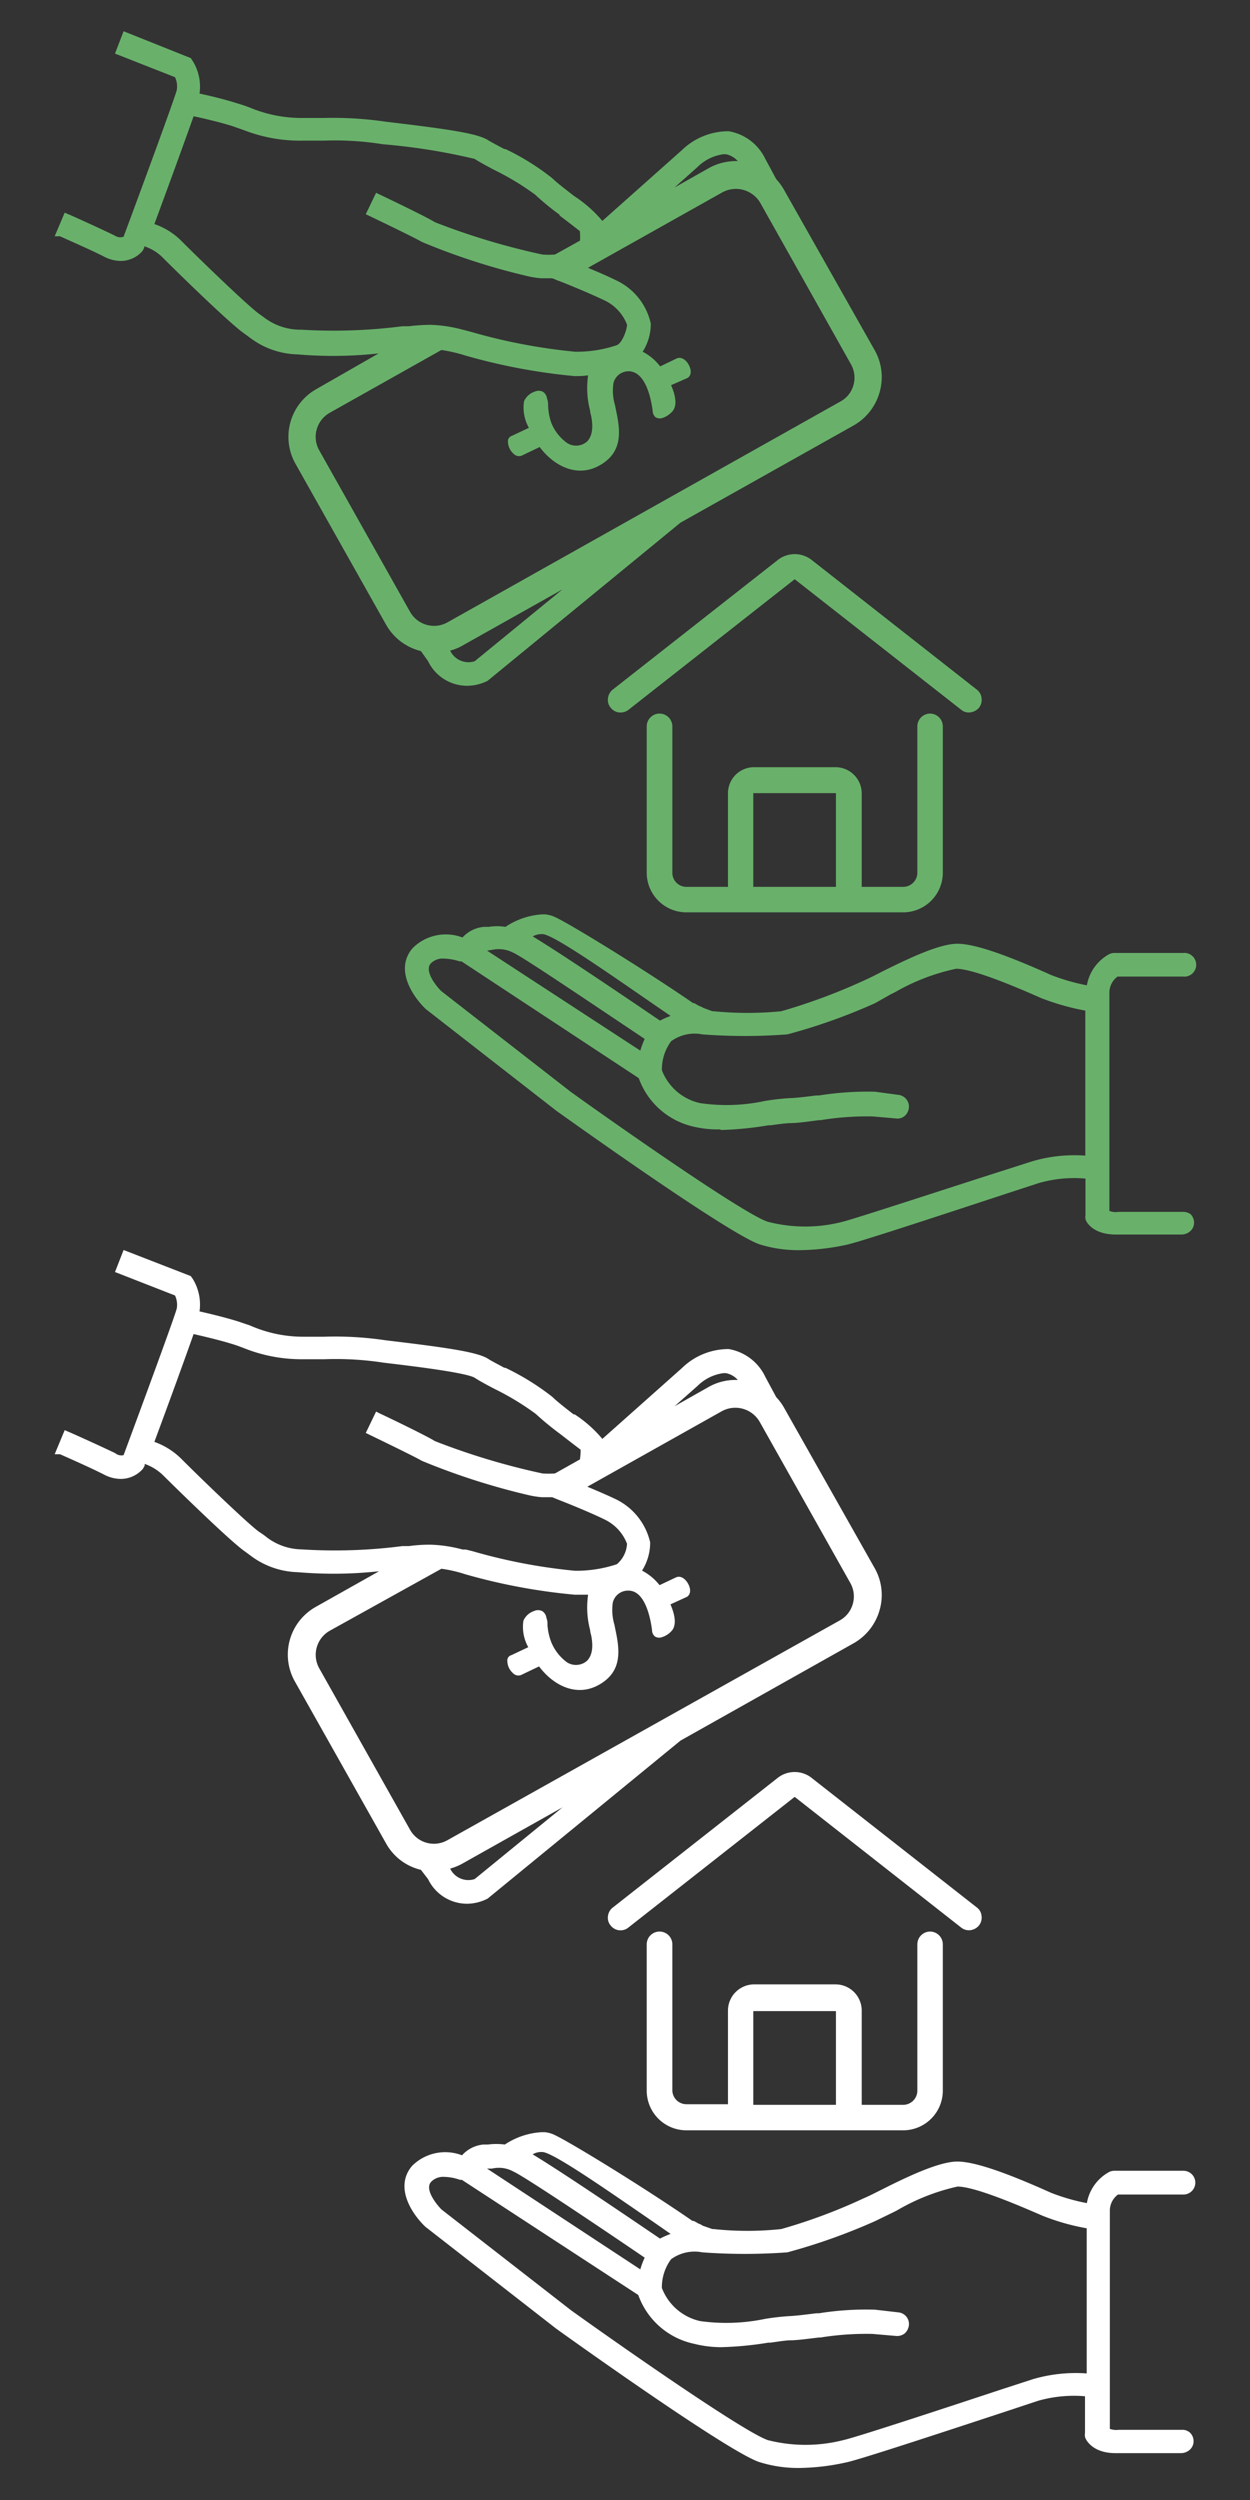 <svg id="Vrstva_1" data-name="Vrstva 1" xmlns="http://www.w3.org/2000/svg" viewBox="0 0 80 160">
  <rect x="0" y="0" width="80" height="160" fill="#333333" stroke="none"/>
  <defs>
    <style>
      .cls-1 {
        fill: #69b16b;
      }

      .cls-2 {
        fill: #fff;
      }
    </style>
  </defs>
  <g>
    <g>
      <path class="cls-1" d="M75.75,77.56s-3,0-4.16,0A1.14,1.14,0,0,1,71,77.5c0-2.32,0-12.88,0-14a1.3,1.3,0,0,1,.52-1h4.19a.76.76,0,1,0,0-1.51H71.33a.75.75,0,0,0-.33.07,2.83,2.83,0,0,0-1.44,2,12.92,12.92,0,0,1-2.29-.66c-2.23-1-4.69-2-6-2-1.14,0-3.09.92-4.85,1.8-.44.23-.83.42-1.12.55A37.31,37.31,0,0,1,50,64.72a22.12,22.12,0,0,1-4.33,0h-.08L45,64.5a.91.91,0,0,0-.26-.12l-.31-.18-.07,0c-3.05-2.1-7.65-4.93-8.74-5.46a2.13,2.13,0,0,0-.71-.22h-.21a4.73,4.73,0,0,0-2.35.8,3.45,3.45,0,0,0-1.08,0l-.3,0A2.09,2.09,0,0,0,29.6,60a3,3,0,0,0-3.2.69c-1.15,1.35,0,3.07.85,3.89l8.37,6.52c.11.07,10.92,7.84,13,8.54a8.29,8.29,0,0,0,2.58.37,14.71,14.71,0,0,0,3-.35c.79-.17,5.54-1.73,10.34-3.31l1.93-.63a8.16,8.16,0,0,1,3-.29v2.34a.71.71,0,0,0,0,.24c0,.11.4,1,1.94,1h.17c.93,0,3.12,0,4.06,0a.85.85,0,0,0,.53-.21.72.72,0,0,0,.25-.54.78.78,0,0,0-.21-.54A.81.81,0,0,0,75.75,77.56ZM42.24,65.32c-1.68-1.14-6.34-4.31-8.15-5.39a1.18,1.18,0,0,1,.71-.14c.86.2,4,2.39,7.07,4.51l1.05.72A5.51,5.51,0,0,0,42.24,65.32Zm3.88,7a21.59,21.59,0,0,0,3.05-.3l.14,0c.5-.07.93-.13,1.24-.14.49,0,1.16-.1,1.86-.19h.1a18.74,18.74,0,0,1,3.32-.24l1.51.13a.7.7,0,0,0,.56-.16.8.8,0,0,0,.27-.53.76.76,0,0,0-.69-.82L56,69.87a20,20,0,0,0-3.59.24l-.17,0c-.65.08-1.27.16-1.7.17a15.28,15.28,0,0,0-1.58.18,11.67,11.67,0,0,1-4.15.14,3.39,3.39,0,0,1-2.45-2.11,3.06,3.06,0,0,1,.59-1.85,2.56,2.56,0,0,1,2-.44,35.79,35.79,0,0,0,5.44,0,36.85,36.85,0,0,0,5.62-2L57,63.64l.3-.15A13.37,13.37,0,0,1,61.19,62h0c1.2,0,4.38,1.41,5.45,1.88a15.76,15.76,0,0,0,2.82.8c0,1.9,0,5.56,0,9.28a9.52,9.52,0,0,0-3.45.38l-2,.64C60.81,76,54.72,78,53.94,78.19a9.53,9.53,0,0,1-4.81,0c-1.52-.49-9.62-6.17-12.6-8.31l-8.29-6.45c-.33-.32-1.09-1.28-.68-1.76a1.07,1.07,0,0,1,.86-.32,3.53,3.53,0,0,1,1,.18l.12,0,0,0L40.88,69a4.86,4.86,0,0,0,3.53,3.11A6.67,6.67,0,0,0,46.12,72.28ZM31.17,60.84l.32-.05a2,2,0,0,1,1.37.19c.6.26,4.64,3,8.4,5.51a6.09,6.09,0,0,0-.28.75Z"/>
      <path class="cls-1" d="M42.21,45.67a.82.82,0,0,0-.82.82v9.38a2.54,2.54,0,0,0,2.55,2.52H57.79a2.54,2.54,0,0,0,2.55-2.52V46.49a.82.82,0,0,0-.82-.82.82.82,0,0,0-.81.82v9.38a.91.91,0,0,1-.92.89H55.15v-6a1.68,1.68,0,0,0-1.69-1.66H48.27a1.67,1.67,0,0,0-1.68,1.66v6H43.94a.9.9,0,0,1-.91-.89V46.49A.82.82,0,0,0,42.21,45.67Zm6,11.09v-6h5.29v6Z"/>
      <path class="cls-1" d="M49.74,35.87,39.21,44.14a.82.82,0,0,0-.3.55.78.78,0,0,0,.17.6.81.81,0,0,0,.56.31h.06a.83.83,0,0,0,.52-.17l10.64-8.36,10.65,8.35a.75.75,0,0,0,.6.17.86.86,0,0,0,.55-.3.81.81,0,0,0,.16-.6.78.78,0,0,0-.3-.55L52,35.88A1.76,1.76,0,0,0,49.74,35.87Z"/>
      <path class="cls-1" d="M27.4,42.32a2.77,2.77,0,0,0,2.48,1.57,2.92,2.92,0,0,0,1.33-.32L43.55,33.45l11.08-6.22a3.54,3.54,0,0,0,1.66-2.11A3.51,3.51,0,0,0,56,22.45L50.16,12.12a3.39,3.39,0,0,0-.48-.65l-.7-1.3A3.19,3.19,0,0,0,46.64,8.4a4.28,4.28,0,0,0-3,1.21l-5.09,4.53a8.06,8.06,0,0,0-1.77-1.57l-.07-.05c-.54-.42-1.09-.84-1.36-1.11a15.65,15.65,0,0,0-3-1.87l-.07,0c-.44-.23-.83-.44-1-.54-.64-.45-2.46-.72-6.59-1.21a23.2,23.2,0,0,0-3.95-.24h-.1l-1.2,0A8.59,8.59,0,0,1,16,6.89c-.26-.1-.52-.19-.8-.27-.84-.27-1.85-.51-2.43-.63a3.13,3.13,0,0,0-.42-2.06l-.14-.21L7.91,2,7.36,3.43,11.2,4.94a1.36,1.36,0,0,1,.11.84c-.16.59-2.11,5.9-3.4,9.37a.61.61,0,0,1-.54-.06c-1-.49-2.95-1.37-3-1.38l-.23-.1L3.5,15.12h.34c.29.14,2,.88,2.85,1.32a2.34,2.34,0,0,0,1,.26,1.84,1.84,0,0,0,1.43-.64l.11-.2,0-.1a3,3,0,0,1,1.18.72c.5.51,4.27,4.22,5.23,4.87l.34.25a5.23,5.23,0,0,0,3.05,1.08,26.92,26.92,0,0,0,5.2-.06L20.25,24.9a3.51,3.51,0,0,0-1.34,4.78L24.72,40a3.53,3.53,0,0,0,2.22,1.67ZM43.17,12l1.47-1.31h0a2.91,2.91,0,0,1,1.66-.82h.15a1.39,1.39,0,0,1,.77.44,3.6,3.6,0,0,0-1.84.44Zm-6.05,3.4-1.6.89a5.49,5.49,0,0,1-.81,0,44.65,44.65,0,0,1-6.88-2.07c-.42-.28-3-1.52-3.53-1.77l-.23-.11-.66,1.37.23.11c1.26.6,3.12,1.51,3.35,1.66a42.79,42.79,0,0,0,6.89,2.22,5.45,5.45,0,0,0,.78.11h.23l.39,0h.06a2.28,2.28,0,0,1,.29.12l.2.07c1,.39,2.25.93,2.91,1.25a2.85,2.85,0,0,1,1.39,1.53c0,.31-.3,1.17-.65,1.31a8,8,0,0,1-2.68.42,36.44,36.44,0,0,1-6.58-1.25l-.41-.11-.2-.05a8.88,8.88,0,0,0-2.05-.31h-.08a11.72,11.72,0,0,0-1.31.09l-.42,0a34.22,34.22,0,0,1-6.46.22A3.82,3.82,0,0,1,17,20.39l-.4-.29c-.72-.5-4.09-3.77-5-4.69a4.51,4.51,0,0,0-1.72-1.07c.85-2.3,1.92-5.23,2.51-6.9.57.12,1.61.36,2.45.62l.77.27A9.92,9.92,0,0,0,19.41,9h1.33a19.41,19.41,0,0,1,3.75.23,39.58,39.58,0,0,1,5.89.94c.2.14.59.35,1.22.69a17.24,17.24,0,0,1,2.64,1.59,16.76,16.76,0,0,0,1.57,1.29l0,.05c.37.28,1.11.85,1.3,1A4,4,0,0,1,37.12,15.43Zm-8.87,7a9.66,9.66,0,0,1,1.52.35,38.14,38.14,0,0,0,7,1.32c.25,0,.55,0,.87-.05a5.62,5.62,0,0,0,.13,2.27c0,.14.06.28.08.42.14.78,0,1.26-.28,1.55a1.07,1.07,0,0,1-1.28.09,2.93,2.93,0,0,1-1-1.27A3.69,3.69,0,0,1,35.08,26c0-.16,0-.32-.07-.48a.59.59,0,0,0-.27-.45.61.61,0,0,0-.53,0,1.13,1.13,0,0,0-.67.61,2.62,2.62,0,0,0,.31,1.7l-1.08.51a.37.37,0,0,0-.26.29,1.06,1.06,0,0,0,.37.87.47.47,0,0,0,.51.11l1.15-.55c.92,1.23,2.43,2,3.88,1.15s1.29-2.18,1-3.53l-.06-.3a3.26,3.26,0,0,1-.1-1.41,1,1,0,0,1,1-.76c1.07.05,1.41,1.76,1.51,2.53a.57.57,0,0,0,.18.41.55.55,0,0,0,.38.07,1.45,1.45,0,0,0,.75-.5c.23-.34.19-.87-.13-1.62L44,24.19c.23-.14.27-.44.11-.78s-.47-.6-.8-.47l-1.06.51a3.32,3.32,0,0,0-1.12-.94,3.32,3.32,0,0,0,.52-1.8,4,4,0,0,0-2.22-2.77c-.48-.24-1.2-.55-1.8-.8l8.62-4.84a1.81,1.81,0,0,1,2.4.67l5.81,10.34a1.74,1.74,0,0,1,.16,1.34h0a1.7,1.7,0,0,1-.84,1.05L28.64,39.83a1.76,1.76,0,0,1-2.4-.68L20.43,28.82a1.74,1.74,0,0,1-.16-1.34,1.76,1.76,0,0,1,.83-1.06ZM36,37.72l-5.62,4.6a1.3,1.3,0,0,1-1.57-.68,3.18,3.18,0,0,0,.73-.29Z"/>
    </g>
    <g>
      <path class="cls-2" d="M75.75,155.51s-3,0-4.16,0a1.27,1.27,0,0,1-.56-.06c0-2.32,0-12.89,0-14a1.29,1.29,0,0,1,.52-1h4.19a.76.76,0,0,0,0-1.52H71.33A.76.76,0,0,0,71,139a2.81,2.81,0,0,0-1.44,2,12.92,12.92,0,0,1-2.29-.66c-2.23-1-4.69-2-6-2-1.14,0-3.09.91-4.85,1.8-.44.22-.83.42-1.12.54A35,35,0,0,1,50,142.66a20.46,20.46,0,0,1-4.33,0h-.08l-.63-.22a.69.69,0,0,0-.26-.13,2.38,2.38,0,0,0-.31-.17l-.07,0c-3.05-2.11-7.65-4.93-8.74-5.46a1.92,1.92,0,0,0-.71-.22h-.21a4.74,4.74,0,0,0-2.35.79,4.18,4.18,0,0,0-1.08,0l-.3,0a2.09,2.09,0,0,0-1.36.69,3,3,0,0,0-3.2.68c-1.15,1.36,0,3.08.85,3.89l8.37,6.52c.11.08,10.92,7.85,13,8.54a8.28,8.28,0,0,0,2.58.38,14.56,14.56,0,0,0,3-.36c.79-.16,5.54-1.72,10.34-3.3l1.93-.64a8.39,8.39,0,0,1,3-.29v2.35a.75.75,0,0,0,0,.24c0,.1.4,1.05,1.94,1.05h.17c.93,0,3.12,0,4.06,0a.85.85,0,0,0,.53-.21.74.74,0,0,0,.25-.54.78.78,0,0,0-.21-.54A.73.73,0,0,0,75.75,155.51ZM42.24,143.27c-1.68-1.14-6.34-4.31-8.15-5.39a1.05,1.05,0,0,1,.71-.14c.86.2,4,2.39,7.07,4.5l1.05.73A5.51,5.51,0,0,0,42.24,143.27Zm3.88,6.95a21.64,21.64,0,0,0,3.05-.29l.14,0c.5-.07.93-.14,1.24-.15.49,0,1.16-.1,1.86-.18l.1,0a18.64,18.64,0,0,1,3.32-.23l1.51.13a.78.78,0,0,0,.56-.16.83.83,0,0,0,.27-.53.75.75,0,0,0-.69-.82L56,147.82a19.08,19.08,0,0,0-3.59.23l-.17,0c-.65.08-1.27.16-1.7.18a15.28,15.28,0,0,0-1.58.18,12.16,12.16,0,0,1-4.15.14,3.42,3.42,0,0,1-2.45-2.12,3,3,0,0,1,.59-1.84,2.56,2.56,0,0,1,2-.44,37.26,37.26,0,0,0,5.44,0,38,38,0,0,0,5.62-2l1.09-.53.3-.15a13.37,13.37,0,0,1,3.88-1.53h0c1.2,0,4.38,1.41,5.45,1.87a14.25,14.25,0,0,0,2.82.8c0,1.91,0,5.56,0,9.29a9.71,9.71,0,0,0-3.45.37l-2,.65c-3.27,1.08-9.36,3.09-10.14,3.25a9.77,9.77,0,0,1-4.81,0c-1.52-.5-9.62-6.17-12.6-8.31l-8.29-6.45c-.33-.33-1.09-1.28-.68-1.76a1.07,1.07,0,0,1,.86-.33,3.18,3.18,0,0,1,1,.19l.12,0,0,0,11.29,7.37A4.86,4.86,0,0,0,44.41,150,7.18,7.18,0,0,0,46.12,150.22ZM31.17,138.79l.32,0a1.92,1.92,0,0,1,1.37.19c.6.26,4.64,2.95,8.4,5.51a5.08,5.08,0,0,0-.28.75Z"/>
      <path class="cls-2" d="M42.21,123.62a.82.82,0,0,0-.82.82v9.38a2.54,2.54,0,0,0,2.55,2.52H57.79a2.54,2.54,0,0,0,2.55-2.52v-9.38a.82.82,0,0,0-.82-.82.82.82,0,0,0-.81.82v9.38a.91.91,0,0,1-.92.89H55.15v-6A1.68,1.68,0,0,0,53.46,127H48.27a1.68,1.68,0,0,0-1.68,1.67v6H43.94a.9.9,0,0,1-.91-.89v-9.38A.82.82,0,0,0,42.21,123.62Zm6,11.09v-6h5.29v6Z"/>
      <path class="cls-2" d="M49.74,113.81l-10.53,8.28a.8.8,0,0,0-.3.54.76.76,0,0,0,.17.6.81.81,0,0,0,.56.31h.06a.78.78,0,0,0,.52-.18L50.86,115l10.65,8.36a.79.79,0,0,0,.6.17.83.83,0,0,0,.55-.31.8.8,0,0,0,.16-.6.76.76,0,0,0-.3-.54L52,113.83A1.76,1.76,0,0,0,49.74,113.81Z"/>
      <path class="cls-2" d="M27.4,120.27a2.77,2.77,0,0,0,2.48,1.57,2.94,2.94,0,0,0,1.33-.33L43.55,111.4l11.08-6.23a3.54,3.54,0,0,0,1.66-2.11A3.48,3.48,0,0,0,56,100.4L50.16,90.06a3.34,3.34,0,0,0-.48-.64l-.7-1.3a3.18,3.18,0,0,0-2.34-1.78,4.27,4.27,0,0,0-3,1.22l-5.09,4.53a8.06,8.06,0,0,0-1.77-1.57l-.07,0c-.54-.42-1.09-.85-1.36-1.12a16.18,16.18,0,0,0-3-1.86l-.07,0c-.44-.24-.83-.44-1-.55-.64-.44-2.46-.72-6.59-1.21a21.92,21.92,0,0,0-3.95-.23h-1.3A8.41,8.41,0,0,1,16,84.83l-.8-.27c-.84-.26-1.85-.5-2.43-.63a3.15,3.15,0,0,0-.42-2.06l-.14-.2L7.91,80l-.55,1.41,3.84,1.5a1.39,1.39,0,0,1,.11.85c-.16.59-2.11,5.89-3.4,9.37A.62.62,0,0,1,7.37,93c-1-.48-2.95-1.36-3-1.37l-.23-.1L3.5,93.07h.34c.29.13,2,.88,2.85,1.32a2.34,2.34,0,0,0,1,.26A1.88,1.88,0,0,0,9.15,94l.11-.2,0-.11a3.21,3.21,0,0,1,1.18.73c.5.5,4.27,4.21,5.23,4.87l.34.25a5.23,5.23,0,0,0,3.05,1.08,26.92,26.92,0,0,0,5.2-.06l-4.05,2.28a3.5,3.5,0,0,0-1.34,4.77L24.72,118a3.46,3.46,0,0,0,2.22,1.67ZM43.17,90l1.47-1.3h0a2.91,2.91,0,0,1,1.66-.82h.15a1.33,1.33,0,0,1,.77.44,3.49,3.49,0,0,0-1.84.43Zm-6.05,3.4-1.6.9a5.49,5.49,0,0,1-.81,0,44.65,44.65,0,0,1-6.88-2.07c-.42-.28-3-1.53-3.53-1.77l-.23-.12-.66,1.37.23.11c1.26.61,3.12,1.52,3.35,1.67a44,44,0,0,0,6.89,2.21,5.79,5.79,0,0,0,.78.12h.23l.39,0h.06l.29.12.2.08c1,.39,2.25.92,2.91,1.25a2.85,2.85,0,0,1,1.39,1.53,1.85,1.85,0,0,1-.65,1.31,8.27,8.27,0,0,1-2.68.42,35.75,35.75,0,0,1-6.58-1.26l-.41-.1-.2,0a8.88,8.88,0,0,0-2.05-.31h-.08a9.74,9.74,0,0,0-1.31.09l-.42,0a33.49,33.49,0,0,1-6.46.21A3.76,3.76,0,0,1,17,98.33a4.62,4.62,0,0,0-.4-.28c-.72-.5-4.09-3.77-5-4.69a4.68,4.68,0,0,0-1.72-1.08c.85-2.29,1.92-5.22,2.51-6.9.57.13,1.61.37,2.45.63.27.08.51.17.77.27a9.92,9.92,0,0,0,3.85.71h1.33a20,20,0,0,1,3.75.22c1.77.21,5.47.65,5.89,1,.2.13.59.35,1.22.68a17.2,17.2,0,0,1,2.64,1.6,18.51,18.51,0,0,0,1.57,1.29l0,0c.37.29,1.11.86,1.3,1A3.87,3.87,0,0,1,37.12,93.37Zm-8.87,7a8.66,8.66,0,0,1,1.52.35,38,38,0,0,0,7,1.31c.25,0,.55,0,.87,0a5.63,5.63,0,0,0,.13,2.27c0,.14.06.28.08.41.14.79,0,1.26-.28,1.55a1.07,1.07,0,0,1-1.28.1,3,3,0,0,1-1-1.27,3.75,3.75,0,0,1-.25-1.09c0-.16,0-.32-.07-.48a.59.59,0,0,0-.27-.44.61.61,0,0,0-.53,0,1.13,1.13,0,0,0-.67.61,2.64,2.64,0,0,0,.31,1.7l-1.08.51a.35.35,0,0,0-.26.29,1.07,1.07,0,0,0,.37.87.47.47,0,0,0,.51.11l1.15-.55c.92,1.23,2.43,2,3.88,1.15s1.29-2.18,1-3.53l-.06-.3a3.26,3.26,0,0,1-.1-1.41,1,1,0,0,1,1-.76c1.07,0,1.41,1.76,1.51,2.52a.54.54,0,0,0,.18.41.5.5,0,0,0,.38.07,1.38,1.38,0,0,0,.75-.49c.23-.34.19-.88-.13-1.63l1.05-.48c.23-.14.27-.45.11-.78s-.47-.61-.8-.47l-1.06.5a3.4,3.4,0,0,0-1.12-.93,3.35,3.35,0,0,0,.52-1.81,4.08,4.08,0,0,0-2.22-2.77c-.48-.23-1.2-.54-1.8-.79l8.62-4.84a1.8,1.8,0,0,1,2.4.67l5.81,10.33a1.74,1.74,0,0,1,.16,1.34h0a1.74,1.74,0,0,1-.84,1.06L28.64,117.77a1.75,1.75,0,0,1-2.4-.67l-5.81-10.33a1.77,1.77,0,0,1,.67-2.4ZM36,115.67l-5.62,4.59a1.29,1.29,0,0,1-1.57-.67,3.7,3.7,0,0,0,.73-.29Z"/>
    </g>
  </g>
</svg>
